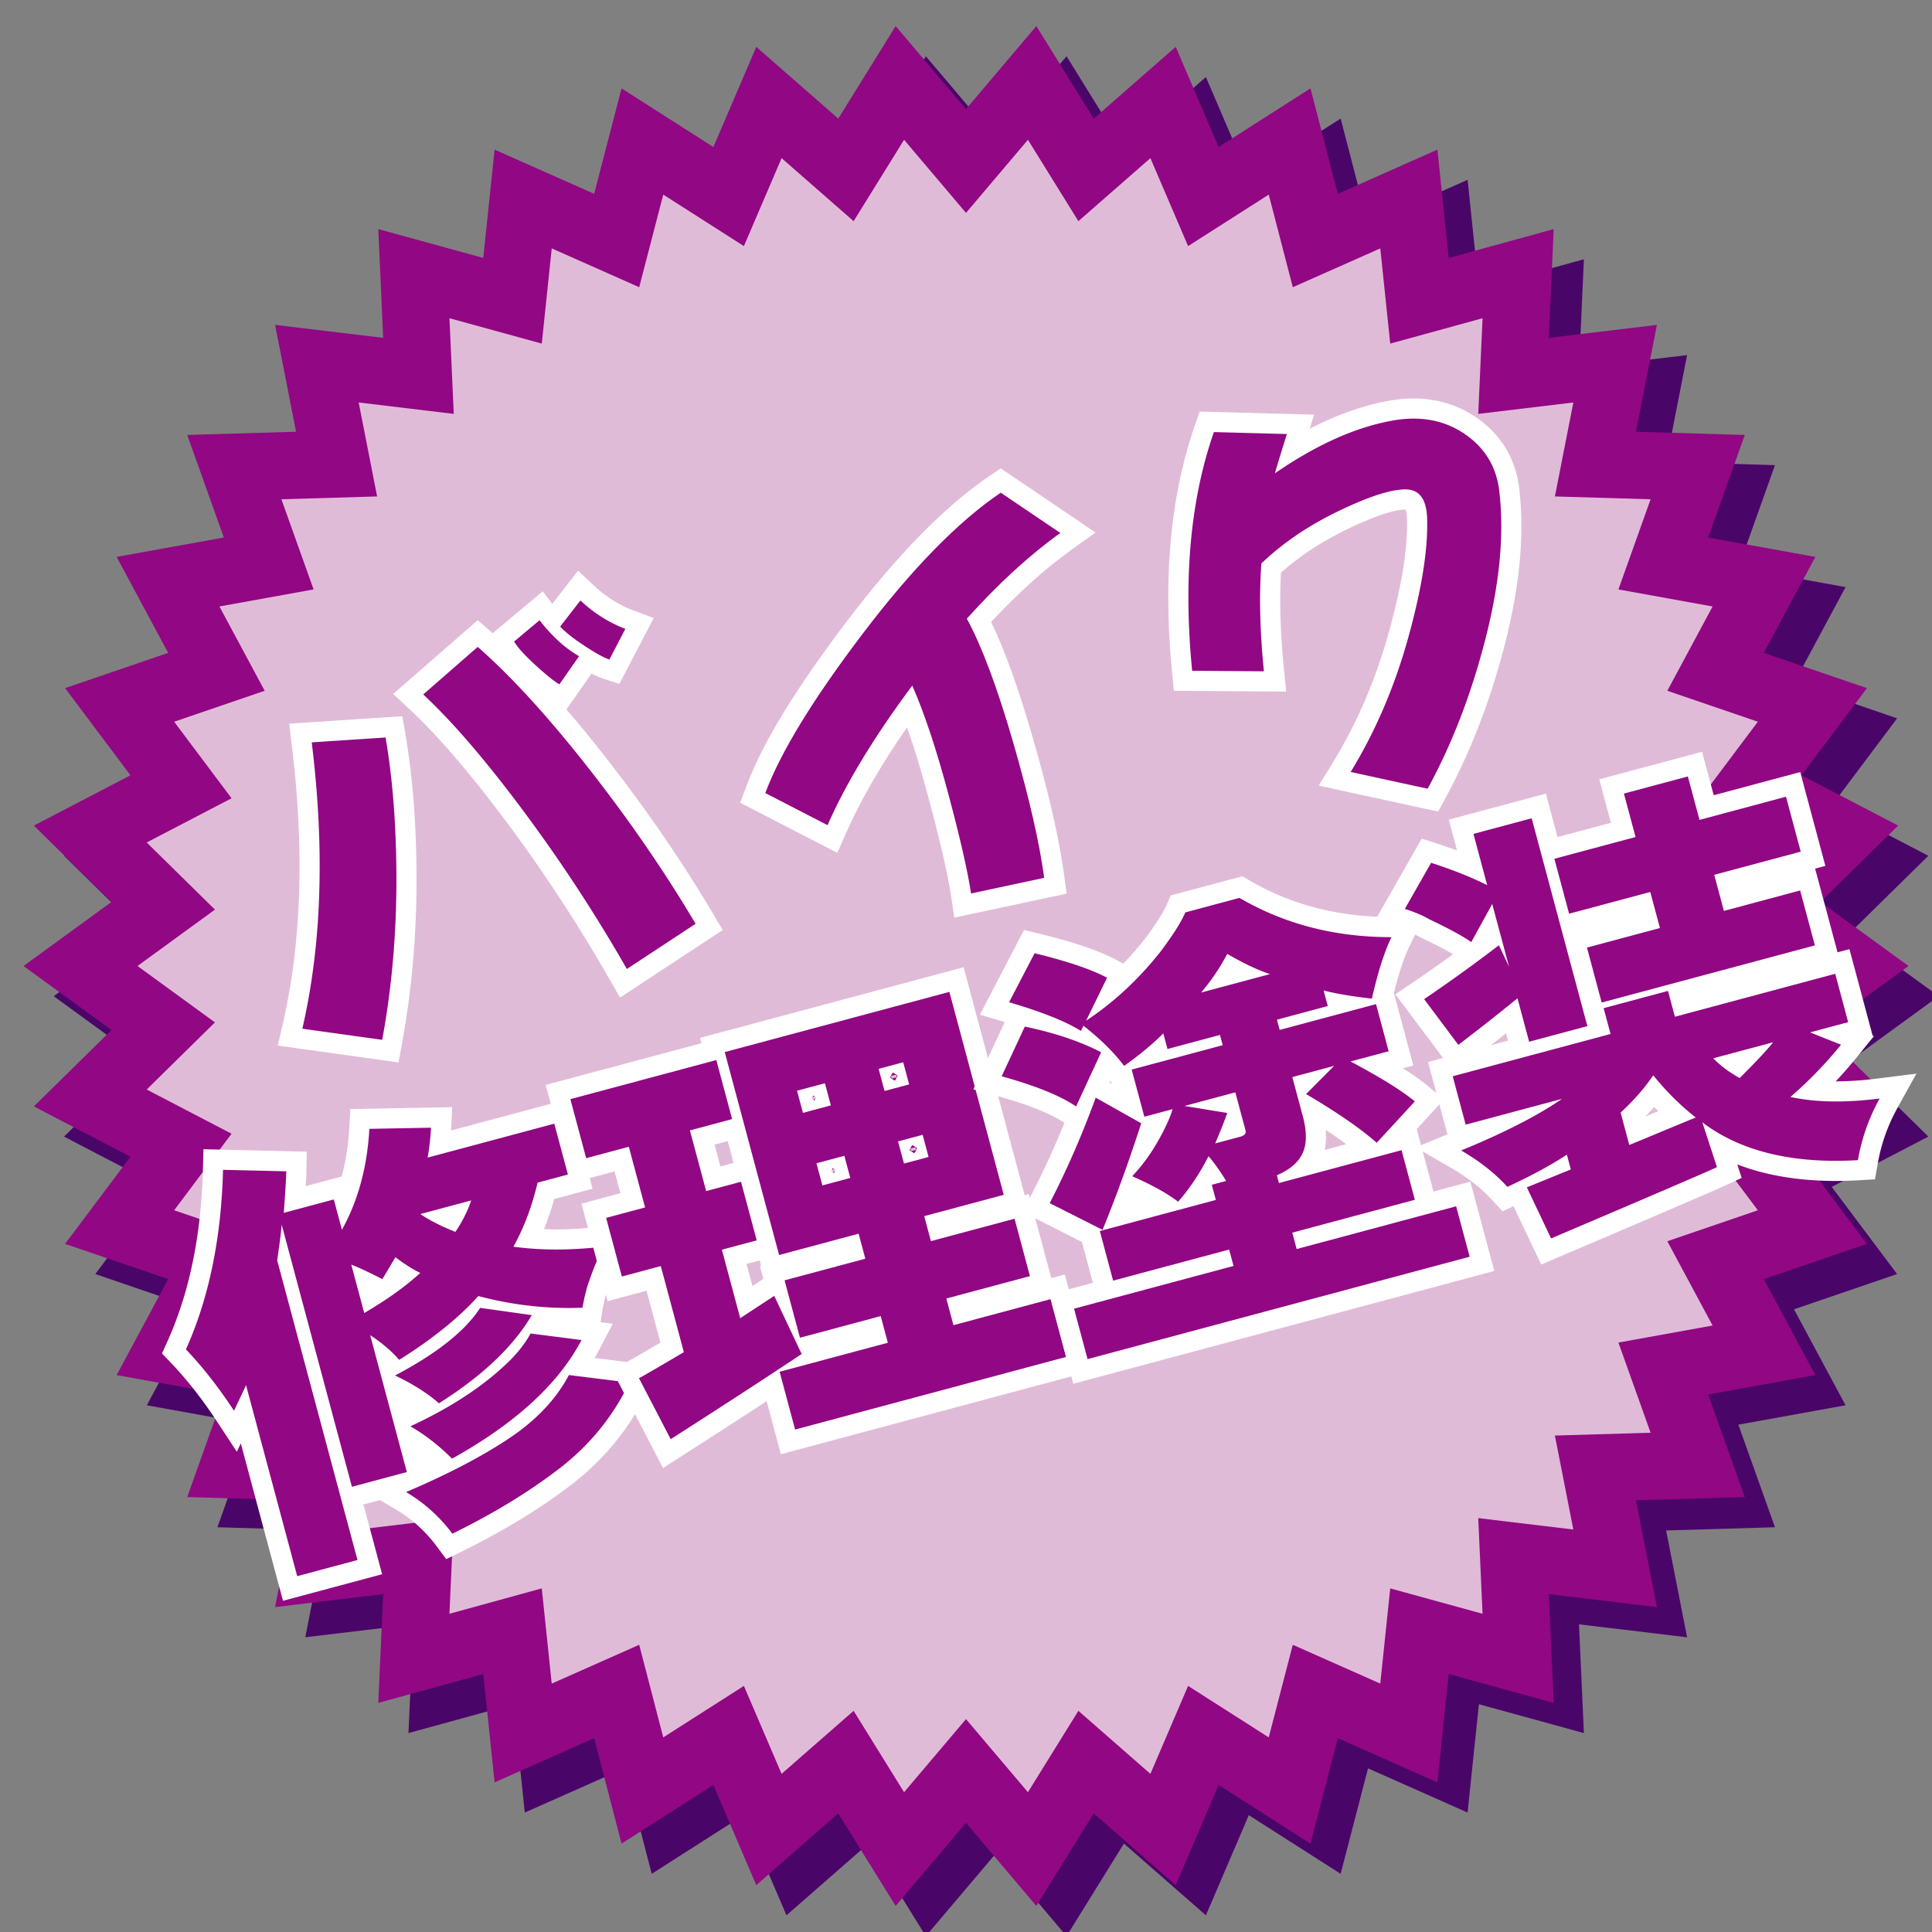 <svg xmlns="http://www.w3.org/2000/svg" width="576" height="576" overflow="visible"><rect width="100%" height="100%" fill="#808080" stroke="none"/><path fill="#FFF" d="M561 297l-24.66 17.951 21.747 21.392-27.054 14.089 18.303 24.402-28.862 9.869 14.432 26.872-30.016 5.433 10.254 28.729-30.49.9 5.871 29.932-30.286-3.632 1.371 30.473-29.413-8.082-3.171 30.337-27.879-12.375-7.67 29.523-25.711-16.413-12.015 28.036-22.957-20.086-16.073 25.924L297 537l-19.721 23.274-16.073-25.924-22.958 20.085-12.014-28.035-25.711 16.413-7.67-29.523-27.881 12.373-3.171-30.338-29.413 8.083 1.372-30.474-30.286 3.632 5.872-29.934-30.49-.898 10.254-28.729-30.015-5.432 14.432-26.872-28.862-9.87 18.303-24.401-27.054-14.088 21.748-21.391L33 297l24.661-17.952-21.748-21.39 27.054-14.09-18.302-24.402 28.862-9.87-14.432-26.873 30.016-5.433-10.253-28.728 30.489-.899-5.871-29.933 30.286 3.632-1.371-30.473 29.413 8.083 3.171-30.338 27.879 12.375 7.67-29.522 25.71 16.413 12.015-28.036 22.957 20.086 16.074-25.923L297 57l19.72-23.274 16.074 25.923 22.958-20.086L367.767 67.6l25.711-16.413 7.67 29.523 27.88-12.374 3.171 30.337 29.413-8.082-1.371 30.473 30.286-3.632-5.871 29.933 30.489.9-10.254 28.728 30.016 5.432-14.432 26.872 28.861 9.869-18.302 24.402 27.053 14.088-21.747 21.392L561 297z"/><path fill="none" stroke="#4A0569" stroke-width="20" d="M561 297l-24.66 17.951 21.747 21.392-27.054 14.089 18.303 24.402-28.862 9.869 14.432 26.872-30.016 5.433 10.254 28.729-30.49.9 5.871 29.932-30.286-3.632 1.371 30.473-29.413-8.082-3.171 30.337-27.879-12.375-7.67 29.523-25.711-16.413-12.015 28.036-22.957-20.086-16.073 25.924L297 537l-19.721 23.274-16.073-25.924-22.958 20.085-12.014-28.035-25.711 16.413-7.67-29.523-27.881 12.373-3.171-30.338-29.413 8.083 1.372-30.474-30.286 3.632 5.872-29.934-30.49-.898 10.254-28.729-30.015-5.432 14.432-26.872-28.862-9.87 18.303-24.401-27.054-14.088 21.748-21.391L33 297l24.661-17.952-21.748-21.39 27.054-14.09-18.302-24.402 28.862-9.87-14.432-26.873 30.016-5.433-10.253-28.728 30.489-.899-5.871-29.933 30.286 3.632-1.371-30.473 29.413 8.083 3.171-30.338 27.879 12.375 7.67-29.522 25.71 16.413 12.015-28.036 22.957 20.086 16.074-25.923L297 57l19.72-23.274 16.074 25.923 22.958-20.086L367.767 67.6l25.711-16.413 7.67 29.523 27.88-12.374 3.171 30.337 29.413-8.082-1.371 30.473 30.286-3.632-5.871 29.933 30.489.9-10.254 28.728 30.016 5.432-14.432 26.872 28.861 9.869-18.302 24.402 27.053 14.088-21.747 21.392L561 297z"/><path fill="#E0BBD7" d="M552 288l-24.66 17.951 21.747 21.391-27.054 14.09 18.303 24.402-28.862 9.869 14.432 26.872-30.016 5.433 10.253 28.729-30.489.899 5.871 29.932-30.286-3.632 1.371 30.473-29.412-8.083-3.172 30.338-27.879-12.374-7.671 29.522-25.71-16.412-12.015 28.036-22.957-20.086-16.073 25.924L288 528l-19.721 23.274-16.073-25.924-22.958 20.085-12.014-28.035-25.711 16.413-7.67-29.523-27.881 12.373-3.171-30.338-29.413 8.083 1.372-30.474-30.286 3.632 5.872-29.934-30.49-.898 10.254-28.729-30.015-5.432 14.432-26.872-28.862-9.87 18.303-24.401-27.054-14.088 21.748-21.391L24 288l24.661-17.952-21.748-21.39 27.054-14.09-18.302-24.402 28.862-9.87-14.432-26.873 30.016-5.433-10.253-28.728 30.49-.9-5.872-29.932 30.286 3.632-1.371-30.473 29.413 8.083 3.171-30.338 27.879 12.375 7.67-29.522 25.71 16.413 12.015-28.036 22.957 20.086 16.074-25.923L288 48l19.72-23.274 16.074 25.923 22.958-20.086L358.767 58.6l25.711-16.413 7.67 29.523 27.88-12.374 3.172 30.338 29.412-8.083-1.371 30.473 30.286-3.632-5.871 29.933 30.489.9-10.254 28.728 30.017 5.432-14.433 26.872 28.861 9.869-18.302 24.402 27.053 14.088-21.747 21.392L552 288z"/><path fill="none" stroke="#920783" stroke-width="20" d="M552 288l-24.66 17.951 21.747 21.391-27.054 14.09 18.303 24.402-28.862 9.869 14.432 26.872-30.016 5.433 10.253 28.729-30.489.899 5.871 29.932-30.286-3.632 1.371 30.473-29.412-8.083-3.172 30.338-27.879-12.374-7.671 29.522-25.71-16.412-12.015 28.036-22.957-20.086-16.073 25.924L288 528l-19.721 23.274-16.073-25.924-22.958 20.085-12.014-28.035-25.711 16.413-7.67-29.523-27.881 12.373-3.171-30.338-29.413 8.083 1.372-30.474-30.286 3.632 5.872-29.934-30.49-.898 10.254-28.729-30.015-5.432 14.432-26.872-28.862-9.87 18.303-24.401-27.054-14.088 21.748-21.391L24 288l24.661-17.952-21.748-21.39 27.054-14.09-18.302-24.402 28.862-9.87-14.432-26.873 30.016-5.433-10.253-28.728 30.49-.9-5.872-29.932 30.286 3.632-1.371-30.473 29.413 8.083 3.171-30.338 27.879 12.375 7.67-29.522 25.71 16.413 12.015-28.036 22.957 20.086 16.074-25.923L288 48l19.72-23.274 16.074 25.923 22.958-20.086L358.767 58.6l25.711-16.413 7.67 29.523 27.88-12.374 3.172 30.338 29.412-8.083-1.371 30.473 30.286-3.632-5.871 29.933 30.489.9-10.254 28.728 30.017 5.432-14.433 26.872 28.861 9.869-18.302 24.402 27.053 14.088-21.747 21.392L552 288z"/><g><path fill="#920783" d="M164.721 184.852c-.494-.584-.996-1.143-1.478-1.77l-1.906-2.479-11.971 10.02 1.336 2.203c1.255 2.07 3.53 4.595 6.953 7.72 3.365 3.074 5.857 5.063 7.617 6.079l2.38 1.374 7.813-11.151c2.189 1.315 3.953 2.197 5.303 2.632l2.41.776 7.488-14.375-3.158-1.196c-4.475-1.695-8.652-4.335-12.418-7.849l-2.401-2.241c0-.002-7.801 10.042-7.968 10.257zm-43.015 22.116l2.432 2.268c8.551 7.972 18.484 19.533 29.522 34.362a468.35 468.35 0 0130.629 46.787l1.585 2.771 25.55-16.809-1.46-2.463c-9.273-15.645-20.103-31.383-32.188-46.778-12.129-15.448-23.357-27.728-33.373-36.499l-1.973-1.728-20.724 18.089zm-32.132 11.568l.387 3.151c3.851 31.379 2.926 59.754-2.746 84.336l-.737 3.194 29.903 4.161.52-2.824c2.794-15.167 4.234-31.089 4.281-47.323.045-16.227-1.056-30.985-3.274-43.865l-.458-2.661-27.876 1.831z"/><path fill="#FFF" d="M172.334 170.16l-4.03 5.187-6.039 7.775-1.395 1.797c3.617 4.704 7.543 8.278 11.777 10.722l-1.45 2.069c3.756 2.463 6.511 3.935 8.652 4.624l4.82 1.552 2.339-4.491 4.758-9.134 3.12-5.99-6.315-2.393c-4.109-1.557-7.957-3.992-11.435-7.237l-4.802-4.481zm-5.33 16.643l6.039-7.775c4.073 3.8 8.541 6.619 13.402 8.461l-4.758 9.134c-1.625-.523-4.108-1.889-7.45-4.094-3.342-2.205-5.753-4.113-7.233-5.726zm-5.195-10.508l-4.796 4.015-7.597 6.359-3.952 3.308 2.673 4.405c1.407 2.319 3.859 5.06 7.497 8.379 3.573 3.265 6.16 5.318 8.136 6.46l4.761 2.751 3.155-4.503 5.875-8.385 2.269-3.238c-1.474-.723-3.338-1.829-5.593-3.317-3.342-2.205-5.753-4.113-7.233-5.726l1.593-2.051a44.653 44.653 0 01-2.976-3.498l-3.812-4.959zm-8.542 14.975l7.597-6.359c3.619 4.708 7.547 8.285 11.783 10.73l-5.875 8.385c-1.549-.895-3.915-2.793-7.094-5.697-3.18-2.902-5.317-5.256-6.411-7.059zm-10.832-6.376l-3.952 3.45-16.244 14.178-5.012 4.373 4.866 4.536c8.418 7.847 18.229 19.272 29.16 33.959a465.31 465.31 0 0130.433 46.485l3.171 5.542 5.334-3.51 20.491-13.482 4.783-3.146-2.92-4.925c-9.34-15.759-20.244-31.606-32.409-47.101-12.241-15.592-23.598-28.008-33.755-36.903l-3.946-3.456zm-16.251 22.148l16.244-14.178c9.928 8.694 20.923 20.725 32.989 36.094 12.065 15.369 22.72 30.855 31.967 46.455l-20.491 13.482a469.131 469.131 0 00-30.827-47.088c-11.191-15.035-21.15-26.625-29.882-34.765zm-6.236 6.493l-5.39.354-22.014 1.446-6.336.416.774 6.302c1.909 15.557 2.647 30.47 2.192 44.324-.451 13.776-2.095 26.888-4.883 38.972l-1.475 6.388 6.494.904 23.813 3.313 5.687.791 1.041-5.647c2.826-15.339 4.283-31.441 4.33-47.857.046-16.4-1.07-31.333-3.317-44.383l-.916-5.323zm-27.011 7.787l22.014-1.446c2.147 12.474 3.224 26.547 3.231 42.217l-.001 1.131c-.046 16.125-1.455 31.722-4.231 46.787l-23.813-3.313c3.454-14.966 5.177-31.152 5.168-48.56-.004-11.719-.794-23.991-2.368-36.816z"/><path fill="#920783" d="M296.683 144.404c-12.859 8.686-26.956 23.07-41.9 42.755-14.925 19.664-24.826 35.891-29.427 48.231l-.93 2.493 23.747 12.256 1.286-2.92c4.894-11.111 12.228-23.454 21.788-36.729 2.842 7.261 5.705 16.223 8.536 26.79 3.513 13.108 5.786 23.047 6.757 29.54l.472 3.158 27.644-5.913-.37-2.752c-1.417-10.548-4.551-24.253-9.317-40.734-4.438-15.339-8.832-27.274-13.083-35.622 8.76-9.563 17.494-17.541 25.982-23.62l3.504-2.51-23.009-15.559-1.68 1.136z"/><path fill="#FFF" d="M298.364 139.648l-3.36 2.27c-6.629 4.477-13.597 10.433-20.712 17.702-7.008 7.16-14.376 15.816-21.899 25.726-7.495 9.874-13.787 18.958-18.703 27.003-5.012 8.201-8.762 15.601-11.146 21.994l-1.859 4.987 4.729 2.441 18.547 9.572 5.671 2.926 2.572-5.84c4.244-9.637 10.354-20.229 18.213-31.586 2.154 6.096 4.317 13.191 6.466 21.214 3.485 13.001 5.735 22.827 6.688 29.207l.944 6.316 6.245-1.336 21.806-4.664 5.431-1.161-.739-5.505c-1.438-10.7-4.603-24.55-9.409-41.167-4.231-14.627-8.295-25.917-12.361-34.323 8.152-8.739 16.254-16.01 24.125-21.647l7.009-5.019-7.141-4.829-17.759-12.009-3.358-2.272zm-70.198 96.791c4.522-12.127 14.192-27.949 29.006-47.465 14.814-19.515 28.544-33.542 41.19-42.084l17.759 12.009c-9.16 6.56-18.45 15.075-27.871 25.546 4.476 8.233 9.088 20.555 13.836 36.969 4.747 16.413 7.822 29.847 9.226 40.299l-21.806 4.664c-.991-6.633-3.266-16.59-6.826-29.873-3.558-13.281-7.125-23.984-10.7-32.11-11.306 15.17-19.728 29.041-25.267 41.617l-18.547-9.572z"/><path fill="#920783" d="M414.961 122.379l-.008.001c-9.396 1.631-19.342 5.627-29.638 11.828a915.05 915.05 0 011.222-3.908l1.19-3.791-27.939-.75-.721 2.072c-7.119 20.455-9.349 44.829-6.627 72.446l.265 2.685 27.436.208-.334-3.325c-.749-7.458-1.125-14.467-1.125-20.95 0-3.311.115-6.459.311-9.486 5.914-5.491 13.037-10.307 21.262-14.281 10.569-5.105 15.976-6.201 18.65-6.221 1.189-.02 3.352-.057 3.567 5.568.324 8.727-1.52 20.405-5.48 34.707-3.967 14.333-9.644 27.593-16.871 39.413l-2.202 3.601 29.269 6.358 1.077-1.969c7.412-13.562 13.337-28.957 17.61-45.759 4.305-16.919 5.664-32.128 4.041-45.206-1.057-7.963-4.979-14.278-11.662-18.792-6.608-4.466-14.444-5.961-23.293-4.449z"/><path fill="#FFF" d="M421.464 118.806a41.88 41.88 0 00-7.008.615l-.009.002-.01.002c-6.012 1.044-12.262 3.001-18.575 5.816a102.38 102.38 0 00-5.414 2.612l1.331-4.236-7.944-.214-21.774-.585-4.386-.118-1.441 4.144c-3.647 10.481-6.064 22.027-7.183 34.318-1.108 12.183-.973 25.441.403 39.408l.529 5.371 5.396.041 21.396.162 6.683.05-.668-6.649c-1.065-10.608-1.364-20.276-.893-28.783 5.519-4.946 12.121-9.291 19.659-12.934 10.598-5.119 15.431-5.907 17.368-5.922h-.045l.136-.001h.027c.144.364.37 1.166.429 2.685.313 8.414-1.494 19.785-5.373 33.79-3.892 14.062-9.457 27.065-16.54 38.648l-4.402 7.202 8.248 1.791 22.951 4.985 4.386.953 2.152-3.938c7.533-13.781 13.552-29.412 17.887-46.458 2.185-8.586 3.641-16.809 4.328-24.442.696-7.739.624-15.099-.219-21.874l-.003-.025-.003-.024c-.58-4.376-1.975-8.366-4.146-11.861-2.168-3.488-5.131-6.516-8.807-8.999h-.001l-.001-.001c-5.435-3.67-11.648-5.531-18.464-5.531zm-33.611 17.343c9.629-5.685 18.834-9.289 27.612-10.813a35.669 35.669 0 015.999-.53c5.627 0 10.662 1.502 15.109 4.504 5.97 4.033 9.425 9.592 10.364 16.676.433 3.49.648 7.125.647 10.905-.004 10.042-1.543 21.107-4.619 33.193-4.23 16.637-10.01 31.657-17.336 45.059l-22.951-4.985c7.408-12.115 13.144-25.508 17.203-40.177 3.745-13.522 5.62-24.669 5.626-33.443 0-.743-.013-1.47-.039-2.179-.217-5.635-2.361-8.454-6.436-8.454l-.152.001c-4.357.033-11.003 2.206-19.933 6.52-8.933 4.316-16.56 9.504-22.883 15.563a147.93 147.93 0 00-.387 10.92c0 6.569.38 13.647 1.143 21.235l-21.396-.162c-.746-7.575-1.119-14.874-1.119-21.896-.001-18.298 2.531-34.721 7.595-49.27l21.773.585c-2.216 7.058-3.398 10.955-3.549 11.693a129.78 129.78 0 017.729-4.945z"/><path fill="#920783" d="M131.113 341.051a75.48 75.48 0 00.387-4.688l.165-3.212-24.382.45-.154 2.782c-.43 7.781-1.947 14.944-4.441 21.444l-1.045-3.902-13.746 3.685c.28-4.135.432-6.898.456-8.347l.049-2.978-24.823-.593-.078 2.992c-.521 19.993-4.157 37.616-10.806 52.378l-.83 1.842 1.395 1.462c4.829 5.061 9.538 11.074 13.997 17.873l2.929 4.465 2.394-5.043 13.912 51.921 23.763-6.367-5.568-20.778 13.385-3.586a5048.38 5048.38 0 00-3.649 1.551l5.118 3.021c5.024 2.965 9.374 6.876 12.929 11.627l1.489 1.99 2.232-1.094c12.326-6.039 23.221-12.677 32.382-19.729 9.384-7.225 16.71-16.215 21.773-26.719l1.814-3.764-20.037-2.494c1.438-2.082 2.779-4.185 3.905-6.331l2.004-3.819-17.673-2.274c.251-.404.538-.804.775-1.21l.569-.974c4.037.302 8.071.399 12.087.237l2.446-.1.394-2.416c.278-1.705.712-3.644 1.287-5.755 1.65-5.007 3.244-8.86 4.735-11.444l2.987-5.174-5.934.694c-7.863.919-15.214 1.044-21.985.459 2.068-4.379 3.731-9.105 5.004-14.097l10.269-2.752-5.615-20.95-36.265 9.717zm4.026 21.377c-.192.35-.411.707-.619 1.061a60.765 60.765 0 01-1.24-.563l1.859-.498zm-25.883 19.914c1.043.509 2.151 1.058 3.388 1.689l1.152.588a114.846 114.846 0 01-3.345 2.183l-1.195-4.46zm9.564-3.212c.423.285.848.618 1.27.884a88.07 88.07 0 01-3.275 2.497c.218-.37 1.024-1.729 2.005-3.381zm-3.131 27.224c.301.314.672.615.952.935-.091.048-.172.097-.264.145l-.35.185c-.127-.48-.22-.829-.338-1.265zm1.873 6.987c3.8 1.875 7.072 3.898 9.78 6.039-2.024 1.064-4.07 2.123-6.247 3.134l-.957.444-2.576-9.617zm4.001 14.932c3.642 2.184 7.174 4.934 10.522 8.198a235.31 235.31 0 01-7.397 3.466l-3.125-11.664z"/><path fill="#FFF" d="M169.497 327.661l-5.795 1.552-29.235 7.833.029-.53.329-6.424-6.432.119-18.38.34-5.572.104-.308 5.564c-.283 5.131-1.038 9.987-2.255 14.538l-3.911 1.048-6.81 1.825c.115-1.956.179-3.387.194-4.317l.097-5.954-5.953-.143-18.854-.45-5.985-.143-.156 5.984c-.257 9.843-1.282 19.16-3.047 27.693-1.747 8.451-4.269 16.368-7.496 23.531l-1.659 3.683 2.789 2.923c4.705 4.933 9.3 10.803 13.659 17.447l5.857 8.932 1.187-2.5 11.024 41.146 1.553 5.796 5.796-1.553 17.968-4.815 5.795-1.554-1.552-5.795-4.015-14.982 13.069-3.502-.366-.219a270.822 270.822 0 007.194-3.178l-1.161-4.334-2.952-11.015a53.167 53.167 0 00-1.785-1.077c.446-.207.889-.416 1.329-.625l-3.447-12.862.384-.241a77.977 77.977 0 00-2.849-1.42c12.474-6.573 20.935-13.294 25.383-20.164l15.383 2.168a51.748 51.748 0 01-1.957 3.086 108.583 108.583 0 0017.325.69l4.893-.199.786-4.833c.258-1.583.661-3.389 1.198-5.369 1.576-4.776 3.077-8.413 4.461-10.811l5.973-10.348-11.866 1.389c-4.69.548-9.234.826-13.504.826-1.235 0-2.457-.023-3.663-.07a82.284 82.284 0 003.032-8.979l5.649-1.513 5.797-1.553-1.554-5.796-4.062-15.156-1.552-5.793zm-35.663 15.767l31.421-8.419 4.062 15.156-9.046 2.423c-1.622 6.986-4.021 13.35-7.198 19.09 1.942.27 3.932.475 5.968.615l.479.032c2.063.131 4.173.197 6.331.197 4.523 0 9.257-.289 14.201-.867-1.61 2.789-3.282 6.816-5.014 12.085-.618 2.261-1.074 4.306-1.371 6.132-1.379.056-2.758.084-4.137.084-8.985 0-17.96-1.184-26.922-3.552-5.785 6.44-13.649 12.783-23.59 19.026-2.274-2.62-5.161-5.078-8.658-7.373l1.553 5.796 1.042 3.887 8.344 31.14-16.378 4.389-20.96-78.224c-.022 1.229-.461 4.798-1.324 10.705l19.926 74.363 4.015 14.981-17.968 4.816-15.261-56.958c-.157.393-1.353 2.939-3.586 7.643-4.579-6.981-9.358-13.082-14.335-18.299 6.844-15.195 10.535-33.04 11.07-53.532l18.854.45c-.03 1.842-.279 5.97-.744 12.383l5.795-1.553.337-.091 8.779-2.353.035.13.836 3.12 1.553 5.796a61.563 61.563 0 003.914-8.572c2.413-6.554 3.835-13.729 4.266-21.525l18.38-.34a71.384 71.384 0 01-1.016 8.918l5.795-1.553.552-.146zm6.637 14.466l-15.156 4.062c1.519 1.028 3.253 2.025 5.202 2.991.792.393 1.619.78 2.482 1.162.889.394 1.817.782 2.781 1.165.511-.773.989-1.539 1.433-2.294.311-.53.605-1.055.883-1.575 1.011-1.896 1.803-3.733 2.375-5.511zm-22.582 16.925l-3.881 6.541c-4.148-2.119-7.242-3.563-9.28-4.326l1.553 5.796.432 1.611.268.998.059.222 1.553 5.796a126.646 126.646 0 005.113-3.141l.22-.143c.035-.022.068-.045.103-.066a103.605 103.605 0 005.023-3.487c.433-.32.857-.641 1.276-.962l.378-.292a77.899 77.899 0 004.599-3.854c-2.415-1.187-4.889-2.751-7.416-4.693zm24.719 11.585c-5.785 6.44-13.649 12.783-23.59 19.026a33.45 33.45 0 00-1.764-1.878c-.741.409-1.5.817-2.275 1.227l-2.469 1.301 2.502 9.336.197.094c4.77 2.258 8.705 4.737 11.698 7.367l.11.097c9.019-4.575 16.567-9.623 22.643-15.141 3.811-3.38 6.648-6.803 8.513-10.273l3.719.479a57.446 57.446 0 001.83-2.918l3.042-5.201c-8.061-.22-16.114-1.391-24.156-3.516zm-24.832 23.683c12.474-6.573 20.935-13.294 25.383-20.164l15.383 2.168c-5.451 9.32-14.675 18.079-27.674 26.279-3.427-3.012-7.792-5.774-13.092-8.283zm37.067-19.005l-.244.453 3.943.556c-5.451 9.32-14.675 18.079-27.674 26.279a42.84 42.84 0 00-3.181-2.53 134.986 134.986 0 01-7.856 3.953l-3.243 1.507 2.388 8.91.383.221c3.867 2.233 7.626 5.158 11.172 8.695l1.001.999c7.7-3.683 14.403-7.418 20.109-11.208 8.154-5.417 14.147-11.738 17.974-18.964l3.976.494a65.647 65.647 0 005.09-8.145l4.008-7.638-8.555-1.101-15.196-1.955-4.095-.526zm-32.484 34.153c11.105-5.158 20.207-10.96 27.301-17.402 3.811-3.38 6.648-6.803 8.513-10.273l15.196 1.955c-6.88 13.11-19.748 24.898-38.601 35.363-3.934-3.924-8.07-7.138-12.409-9.643zm48.361-21.191c-7.311 11.311-19.295 21.589-35.952 30.834a72.165 72.165 0 00-2.089-2 232.979 232.979 0 01-11.542 5.396l.162.605-4.211 1.129-9.311 3.956 10.235 6.041c4.681 2.763 8.736 6.41 12.052 10.841l2.979 3.98 4.465-2.188c12.503-6.126 23.57-12.87 32.892-20.045 9.757-7.512 17.376-16.861 22.646-27.793l3.629-7.527-8.293-1.032-17.662-2.197zm-49.658 40.795c12.231-5.198 22.424-10.505 30.58-15.922 8.154-5.417 14.147-11.738 17.974-18.964l18.025 2.243c-4.884 10.131-11.852 18.678-20.901 25.644-9.051 6.967-19.676 13.438-31.872 19.412-3.811-5.092-8.413-9.23-13.806-12.413z"/><g><path fill="#920783" d="M212.393 311.544l.426 1.588-46.446 12.446 6.268 23.396 12.712-3.407 3.294 12.295-11.611 3.111 6.237 23.273 11.61-3.111 5.511 20.567c-5.355 3.157-9.226 5.404-11.341 6.578l-2.555 1.417 12.315 23.668 2.764-1.77a3121.593 3121.593 0 0028.818-18.641l4.535 16.924 86.586-23.2-6.171-23.03-28.967 7.762-.576-2.148 24.934-6.682-6.137-22.906-24.935 6.682-.445-1.661 23.711-6.354-17.764-66.297-72.773 19.5zm54.766 8.829l.216.804-1.538.412-.216-.805 1.538-.411zm-23.346 6.255l.216.805-2.516.674-.216-.805 2.516-.674zm-24.726 9.899l3.294 12.295-9.728 2.607-3.294-12.295 9.728-2.607zm53.868 5.479l.216.806-1.538.412-.216-.806 1.538-.412zm-23.345 6.256l.216.805-2.515.674-.216-.805c1.142-.307 1.372-.369 2.515-.674zm4.258 23.224l.445 1.661-24.079 6.452.809 3.017-8.533 5.593-3.62-13.507c3.013-.808 8.939-2.396 9.727-2.606l1.539 5.744s19.246-5.156 23.712-6.354zm6.583 24.568l.576 2.15-18.896 5.063-.965-2.045 19.285-5.168z"/><path fill="#FFF" d="M287.289 288.369l-5.796 1.553-66.98 17.948-5.795 1.553 1.552 5.796.426 1.589 2.862-.767 4.716 17.599-2.862.768 4.847 18.091.663-.178 4.682 17.477-.663.178 1.54 5.745.445 1.66-.366.098 1.552 5.797 1.105 4.125 1.608-1.054 8.18 17.327c-3.677 2.451-7.7 5.105-12.069 7.965l4.319 16.121 1.553 5.795 5.796-1.552 80.791-21.648 5.795-1.553-1.553-5.796-4.618-17.235-1.553-5.796-4.033 1.081-.576-2.148-4.584-17.111-1.553-5.796-1.224.328-.444-1.66-16.211-60.502-1.552-5.798zm-71.223 25.297l66.98-17.948 16.211 60.502-23.712 6.354 1.553 5.796.445 1.66 5.796-1.554 19.139-5.129 4.584 17.111-24.934 6.682 1.553 5.795.576 2.149 28.967-7.762 4.618 17.234-80.791 21.648-4.618-17.235 26.472-7.092 5.796-1.553-2.129-7.946-24.079 6.453-4.585-17.112 24.079-6.452-1.998-7.456-23.712 6.354-16.211-60.499zm53.213 3.033l-7.333 1.965 1.554 5.796.215.804 1.538-.412 5.795-1.553-1.769-6.6zm-3.88 4.577a5.924 5.924 0 01.78-1.484c.511.23.988.531 1.416.894a6.007 6.007 0 01-.78 1.484 6.033 6.033 0 01-1.416-.894zm-19.465 1.679l-8.311 2.226.215.805 1.337 4.991.216.806 2.517-.675 3.279-.878 2.517-.675-1.77-6.6zm-3.88 4.578c.111-.31.248-.612.411-.903.286.171.556.364.806.577-.111.31-.248.612-.41.902a6.098 6.098 0 01-.807-.576zm33.022 10.8l-7.333 1.964.215.805 1.337 4.991.215.806 5.796-1.554 1.537-.412-1.767-6.6zm-3.881 4.576c.19-.528.453-1.027.78-1.482a5.949 5.949 0 011.416.895 5.982 5.982 0 01-.779 1.482 6.055 6.055 0 01-1.417-.895zm-19.464 1.678l-8.312 2.229 1.554 5.794.216.806 8.31-2.228-1.768-6.601zm-3.88 4.576c.112-.313.25-.613.411-.901a6 6 0 01.807.575 6.003 6.003 0 01-.41.903 5.974 5.974 0 01-.808-.577zm-30.05-40.47l-5.796 1.552-43.512 11.659-5.796 1.553 1.553 5.796 4.716 17.599 1.554 5.797 5.795-1.555 6.915-1.854 1.741 6.5-5.815 1.558-5.796 1.553 1.553 5.797 4.684 17.479 1.554 5.796 5.795-1.554 5.814-1.559 4.145 15.468c-4.348 2.555-7.471 4.36-9.309 5.381l-5.108 2.834 2.696 5.181 9.452 18.166 3.03 5.822 5.527-3.537c11.689-7.481 21.96-14.13 30.662-19.849l-1.421-5.305 13.944-3.735-1.946-4.123-1.622-3.436-4.316 1.156-4.585-17.112 1.214-.325-1.817-3.85-5.769 3.782-3.203 2.1-1.77-6.604 4.595-1.232 5.794-1.553-.013-.05-.662.178-7.775-29.019-5.132 1.376-4.594 1.23-1.741-6.499 6.793-1.821 2.933-.785-6.694-24.983 2.862-.767-1.129-4.206zM170.046 327.7l43.512-11.659 4.716 17.599-12.589 3.374 3.294 12.294 1.553 5.796 5.796-1.553 4.594-1.23 4.682 17.477-10.389 2.785 3.835 14.309.082.307 1.553 5.796 5.018-3.289.265-.174 4.857-3.185 8.18 17.327c-10.301 6.866-23.316 15.33-39.046 25.397l-9.452-18.166c2.431-1.35 6.89-3.942 13.374-7.775l-6.878-25.668-11.61 3.112-4.684-17.479 5.815-1.558 5.796-1.553-4.847-18.092-12.711 3.407-4.716-17.599z"/></g><g><path fill="#920783" d="M351.222 269.497l-.576 1.33c-1.143 2.638-3.468 6.306-6.912 10.903-3.522 4.485-7.405 8.549-11.541 12.243l1.835-3.755-2.556-1.362c-4.96-2.644-12.256-5.122-22.308-7.576l-2.286-.558-10.385 19.942 3.506 1.025c1.327.388 2.494.777 3.724 1.166l-9.304 19.975 3.414.946c9.731 2.697 16.899 5.583 21.305 8.578l1.886 1.281c-3.265 8.223-6.855 16.17-10.73 23.696l-1.384 2.688 16.198 8.183 4.386 16.372-12.954 3.472 5.578 20.829 119.713-32.077-5.583-20.827-11 2.947-5.273-19.68-5.438 1.457 11.632-12.639-2.448-2.015c-3.047-2.507-7.365-5.349-13.086-8.612l7.052-1.889-5.194-19.389c1.551-6.458 3.244-11.697 5.06-15.45l2.09-4.317-4.797.01c-16.142.035-30.878-3.764-43.8-11.292l-1.079-.629-18.745 5.024zm15.742 18.923c.869.472 1.713.913 2.54 1.331l-3.975 1.065c.503-.781.963-1.592 1.435-2.396zm31.815 10.837l.159.03-.141.038-.018-.068zm-53.584 14.359l.018.066-.13.035c.039-.033.074-.067.112-.101zm-14.925 2.968a45.512 45.512 0 012.468 2.998l1.745 2.332.523-.368 2.194 8.189-10.325-5.805 3.395-7.346zm14.251 18.562a66.13 66.13 0 01-2.081 3.899c-.264.456-.572.849-.845 1.293.502-1.508 1.011-2.995 1.505-4.527l.101-.311 1.32-.354zm23.263.195l.246.917-.668.18c.147-.376.287-.741.422-1.097zm23.292 9.73c.835-1.799 1.253-3.834 1.253-6.141 0-2.094-.345-4.412-1.031-6.979 0 0-.281-1.05-.353-1.313 7.248 4.428 12.964 8.408 16.937 11.84l-18.187 4.874a13.089 13.089 0 001.381-2.281zm-30.356 5.101c.018.026.035.057.054.083l-.127.033c.023-.04.048-.076.073-.116zm-23.786 3.533c3.937 1.752 7.255 3.474 9.866 5.141-6.45 1.729-9.123 2.444-13.151 3.523a424.783 424.783 0 003.285-8.664zm21.42.22l.456 1.703-2.075.556c.545-.74 1.092-1.478 1.619-2.259z"/><path fill="#FFF" d="M370.394 261.255l-2.413.646-16.136 4.323-2.801.751-1.152 2.661c-.72 1.662-2.438 4.792-6.537 10.265a94.86 94.86 0 01-6.449 7.387l-2.022-1.078c-5.181-2.763-12.707-5.328-23.008-7.844l-4.571-1.116-2.174 4.174-7.611 14.615-3.374 6.48 7.013 2.05c2.2.644 4.26 1.286 6.178 1.927l.201-.43c8.972 1.877 16.555 4.431 22.749 7.66l-1.578 3.415a45.686 45.686 0 013.627 4.239l2.368 3.166 1.927 7.187 5.615 3.156a480.39 480.39 0 01-7.091 20.422l1.971.863a106.44 106.44 0 013.699 1.703l-7.4 1.982a391.124 391.124 0 01-2.708 6.807l-7.866-3.974-.304.082 1.552 5.796 3.72 13.883-7.159 1.918-5.795 1.553 1.552 5.795 4.027 15.034 1.553 5.797 5.796-1.553 113.916-30.524 5.796-1.553-1.554-5.796-4.029-15.032-1.553-5.795-5.795 1.552-5.205 1.396-3.721-13.884-1.272-4.752 3.853-4.187 4.295-4.666-4.897-4.03c-1.959-1.612-4.405-3.348-7.374-5.23l3.108-.833-1.553-5.795-3.765-14.056-.469-1.749c1.45-5.911 3.021-10.629 4.678-14.054l4.227-8.735-9.702.121a8.803 8.803 0 01-.162.001c-7.784 0-15.274-.919-22.261-2.733a78.515 78.515 0 01-19.798-8.151l-2.162-1.257zm-35.833 34.706c4.139-3.731 7.997-7.876 11.572-12.431 3.603-4.807 6.024-8.645 7.266-11.51l16.135-4.323c13.387 7.8 28.417 11.7 45.079 11.7l.236-.001c-2.137 4.416-4.08 10.526-5.829 18.331-5.762-.639-10.563-1.448-14.406-2.428l.51 1.905.734 2.739-15.155 4.061.819 3.056 4.924-1.319 23.8-6.376 1.252 4.674 2.513 9.381-11.367 3.045a253.66 253.66 0 015.269 2.873c.792.445 1.559.882 2.301 1.312 5.035 2.919 8.901 5.489 11.601 7.709l-11.364 12.347c-4.694-4.156-11.713-9.002-21.056-14.533l4.128-4.146 4.233-4.252-12.466 3.341.143.533 2.918 10.89.051.188c.611 2.287.918 4.343.921 6.168.002 1.884-.319 3.521-.965 4.913-1.274 2.744-3.832 4.938-7.671 6.576l.621 2.322 5.313-1.424 4.842-1.297 15.674-4.2 9.019-2.417 1.698-.455 3.721 13.884.243.906-36.545 9.793 1.312 4.889 3.11-.833 39.229-10.512 5.205-1.396 4.029 15.032L324.242 405.2l-4.027-15.034 7.159-1.918 37.274-9.987 3.111-.834-1.309-4.889-34.591 9.268-3.963-14.79 18.384-4.925 12.278-3.289 3.929-1.053-1.213-4.523 1.333-.356 2.945-.789c-1.726-2.855-3.477-5.313-5.25-7.371-2.694 5.265-5.719 9.787-9.073 13.566-3.191-2.462-7.757-4.995-13.692-7.598 2.795-2.93 5.295-6.307 7.503-10.133a75.56 75.56 0 001.572-2.854c.259-.494.503-.978.734-1.451 1-2.047 1.751-3.9 2.253-5.562l-8.432 2.262-3.769-14.058 22.212-5.951 4.924-1.319-.819-3.057-15.645 4.193-1.244-4.644c-3.383 3.352-7.277 6.579-11.687 9.68-2.994-4-7.029-7.983-12.108-11.951l-.774 1.518c-4.611-2.869-11.75-5.717-21.414-8.542l7.611-14.615c9.718 2.373 16.921 4.81 21.607 7.309l-6.26 12.813a91.157 91.157 0 004.888-3.481 93.033 93.033 0 005.872-4.874zm6.808-16.079c.015-.02.029-.039.045-.057l-.045.057zm53.577 62.957c.38-1.835.477-3.82.29-5.976a136.163 136.163 0 016.137 4.253l-6.427 1.723zm-29.063-58.444a62.96 62.96 0 01-7.785 11.518l5.796-1.553 3.61-.967 1.642-.439 3.69-.989 5.796-1.553c-3.54-1.148-7.789-3.154-12.749-6.017zm2.415 41.273l-15.157 4.061 5.922.971 6.82 1.118c-.839 2.408-2.037 5.437-3.591 9.085l5.796-1.554 1.512-.405.394-.105c.942-.325 1.411-.805 1.403-1.437a1.522 1.522 0 00-.054-.366l-3.045-11.368zm-66.191-26.449l-2.009 4.314-6.903 14.82-2.991 6.422 6.827 1.893c9.417 2.61 16.287 5.359 20.42 8.168l4.968 3.378a289.606 289.606 0 004.254-10.955l1.563.879 5.497-11.895.071-.155c-2.823-3.43-6.415-6.848-10.775-10.254l-.774 1.518c-4.346-2.704-10.937-5.389-19.771-8.054l-.377-.079zm-3.473 21.667l6.903-14.82c8.972 1.877 16.555 4.431 22.749 7.66l-7.462 16.148c-4.7-3.195-12.097-6.19-22.19-8.988zm26.88-1.161l-4.689 10.149a33.117 33.117 0 00-1.235-.797c-3.577 9.369-7.594 18.396-11.964 26.882l-2.769 5.376 5.398 2.726 15.757 7.961 3.729 1.883-1.846-6.888 8.012-2.146a426.891 426.891 0 004.804-12.745 118.095 118.095 0 00-3.175-1.447c2.481-2.602 4.731-5.556 6.75-8.864a531.939 531.939 0 001.67-5.08l1.509-4.67-.979-.551-5.319 1.427-1.394-5.201-10.158-5.711-4.101-2.304zm-12.555 38.981c5.112-9.927 9.683-20.411 13.714-31.447l13.572 7.63c-3.676 11.378-7.519 21.972-11.529 31.777l-15.757-7.96z"/></g><g><path fill="#920783" d="M480.473 234.472l3.47 12.956-21.704 5.816-3.472-12.957-23.151 6.205 3.228 12.045a140.72 140.72 0 00-11.254-4.156l-2.321-.75-10.911 19.147 3.6 1.089c2.52.762 4.741 1.693 6.603 2.767l.103.059.107.051c5.913 2.814 9.984 5.022 12.102 6.564l1.497 1.09c-5.146 3.796-10.315 7.51-15.463 10.996l-2.604 1.763 13.907 18.587 2.408-1.844a779.142 779.142 0 0014.104-11.039l2.548 9.508-23.834 6.387 5.418 20.219 6.768-1.813a264.129 264.129 0 01-7.131 3.059l-5.646 2.32 5.284 3.053c5.188 2.997 9.583 6.453 13.064 10.272l1.482 1.627 1.996-.926c.69-.32 1.319-.637 1.989-.956l8.301 17.496 2.65-1.127c29.7-12.635 45.906-19.597 49.546-21.283l2.418-1.12-2.63-8.047c11.001 5.8 24.772 8.296 41.14 7.352l2.372-.137.41-2.341a55.727 55.727 0 016.144-17.435l2.86-5.164-5.857.733c-7.371.923-13.968 1.074-19.723.482 3.873-3.705 7.589-7.555 10.92-11.659l2.571-3.167-4.633-1.847 5.534-1.482-5.417-20.219-47.791 12.805-.968-3.616 44.245-11.856-5.941-22.173-22.733 6.092-1.329-4.961 25.788-6.91-5.94-22.174-25.79 6.91-3.472-12.955-24.862 6.664zm-36.549 43.023l.621 2.319c-1.063.81-2.139 1.58-3.206 2.379l2.585-4.698zm45.961-7.894l1.329 4.961-21.705 5.815-1.329-4.96 21.705-5.816zm-14.364 32.931l.97 3.616-.071.019-.969-3.616.07-.019zm43.983 13.76c-.396.404-.848.855-1.27 1.28-.347-.22-.704-.437-1.033-.663l2.303-.617zm-26.431 9.131a81.215 81.215 0 006.788 6.855l-12.095 4.999-1.246-4.654c2.46-2.378 4.668-4.784 6.553-7.2z"/><path fill="#FFF" d="M507.454 224.137l-5.795 1.552-19.066 5.109-5.795 1.553 1.552 5.795 1.918 7.16-18.404 4.932-3.299.885 14.686 54.809-.052.014.079.294 5.795-1.552.123-.033-1.096-4.084 19.191-5.142 1.094 4.084 44.246-11.855 5.796-1.553-1.553-5.796-4.389-16.378-1.33-4.96 3.055-.819-1.552-5.796-4.389-16.378-1.553-5.795-5.796 1.552-19.995 5.357-1.919-7.159-1.552-5.796zm-23.308 12.457l19.065-5.109 3.472 12.955 25.79-6.91 4.389 16.378-25.789 6.91 1.553 5.796 1.33 4.961 22.733-6.092 4.389 16.378-63.56 17.03-4.389-16.378 15.963-4.277 5.795-1.552-2.883-10.757-24.199 6.485-4.39-16.378 24.2-6.485-3.469-12.955zm-23.258.018l-5.796 1.554-17.355 4.652-5.795 1.553 1.552 5.795.907 3.386a163.403 163.403 0 00-5.89-2.025l-4.642-1.501-2.416 4.239-7.841 13.76-3.725 6.536 7.2 2.178c2.3.696 4.309 1.535 5.971 2.493l.206.119.214.102c4.891 2.326 7.894 3.945 9.737 5.052a466.506 466.506 0 01-11.995 8.406l-5.208 3.527 3.769 5.036 10.206 13.64 3.634 4.856 4.816-3.686a835.963 835.963 0 0010.569-8.218l1.09 4.068 1.049 3.911 28.948-7.756-1.048-3.911-1.474-5.501-.054.014-4.389-16.378.054-.015-2.882-10.755-2.496.669-4.39-16.378 2.497-.669-3.472-12.957-1.551-5.796zm-21.599 12.001l17.355-4.652 16.605 61.97-17.357 4.65-3.472-12.956c-5.086 4.159-10.963 8.791-17.63 13.894l-10.206-13.64a473.914 473.914 0 0013.829-9.734 496.992 496.992 0 008.462-6.326l.459.971 2.566 5.424-5.012-18.701-6.255 11.37c-2.277-1.659-6.471-3.942-12.578-6.848-2.064-1.191-4.478-2.206-7.231-3.039l7.841-13.76a143.832 143.832 0 019.653 3.48c.547.221 1.084.443 1.612.667a91.888 91.888 0 015.45 2.508l-4.091-15.278zm112.098 34.362l-5.796 1.552-41.994 11.252-.51-1.903-.458-1.713-25.11 6.728-1.094-4.084-5.675 1.521 1.555 5.796.511 1.903-.07.019.505 1.885-17.357 4.65-.505-1.885-23.834 6.386-5.796 1.553 1.553 5.796 3.865 14.424.358 1.336-9.479 3.895 10.57 6.106c4.92 2.843 9.074 6.104 12.348 9.695l2.964 3.252 3.298-1.527 5.778 12.18 2.47 5.204 5.301-2.255c29.737-12.651 45.972-19.625 49.632-21.321l4.837-2.241-1.317-4.03a65.094 65.094 0 005.439 1.828c7.143 2.061 15.2 3.105 23.947 3.105 2.248 0 4.581-.069 6.935-.205l4.745-.274.819-4.682a52.71 52.71 0 015.813-16.498l5.72-10.329-11.715 1.469c-4.363.547-8.483.824-12.246.824h-.096c2.176-2.31 4.26-4.691 6.241-7.132l5.143-6.335-.384-.153-1.493-5.574-3.863-14.423-1.555-5.795zm-46.239 18.6l41.995-11.252 3.864 14.423-11.367 3.045 5.574 2.222 3.665 1.46a124.547 124.547 0 01-15.085 15.57c1.874.414 3.85.731 5.924.954.588.063 1.185.119 1.788.167a74.7 74.7 0 005.886.224c4.026 0 8.357-.29 12.992-.871a58.442 58.442 0 00-6.474 18.371c-2.25.13-4.447.195-6.589.195-16.447 0-29.712-3.827-39.796-11.476l1.863 5.703 1.099 3.364 1.405 4.302c-3.573 1.656-20.06 8.737-49.459 21.244l-7.224-15.225 9.981-4.072 3.128-1.275-1.181-4.399c-4.675 3.086-10.586 6.286-17.731 9.598-3.71-4.069-8.307-7.686-13.781-10.849a274.93 274.93 0 007.072-3.018c6.968-3.094 12.948-6.137 17.946-9.134a92.465 92.465 0 005.051-3.241l-28.725 7.697-3.864-14.424 41.262-11.055h.001l5.795-1.553-2.065-7.7 19.191-5.142.51 1.904h.002l1.553 5.796 5.794-1.553zm23.494 9.164l-17.846 4.781c1.306 1.366 2.836 2.653 4.592 3.862.392.27.793.535 1.206.796.661.418 1.35.826 2.067 1.224a300.29 300.29 0 002.414-2.425 205.987 205.987 0 003.599-3.738c1.663-1.776 2.986-3.276 3.968-4.5zm-35.748 9.84c-2.497 3.726-5.735 7.432-9.728 11.122l1.021 3.813.013.046 1.553 5.796a1045.56 1045.56 0 005.549-2.284 2002.151 2002.151 0 004.36-1.813l3.607-1.498.75-.311a945.304 945.304 0 015.548-2.285c-4.645-3.645-8.869-7.841-12.673-12.586zm-2.363 12.317a74.63 74.63 0 002.655-2.887c.408.428.821.851 1.238 1.268l-1.066.443h-.001l-.001.001-2.825 1.175z"/></g></g></svg>
